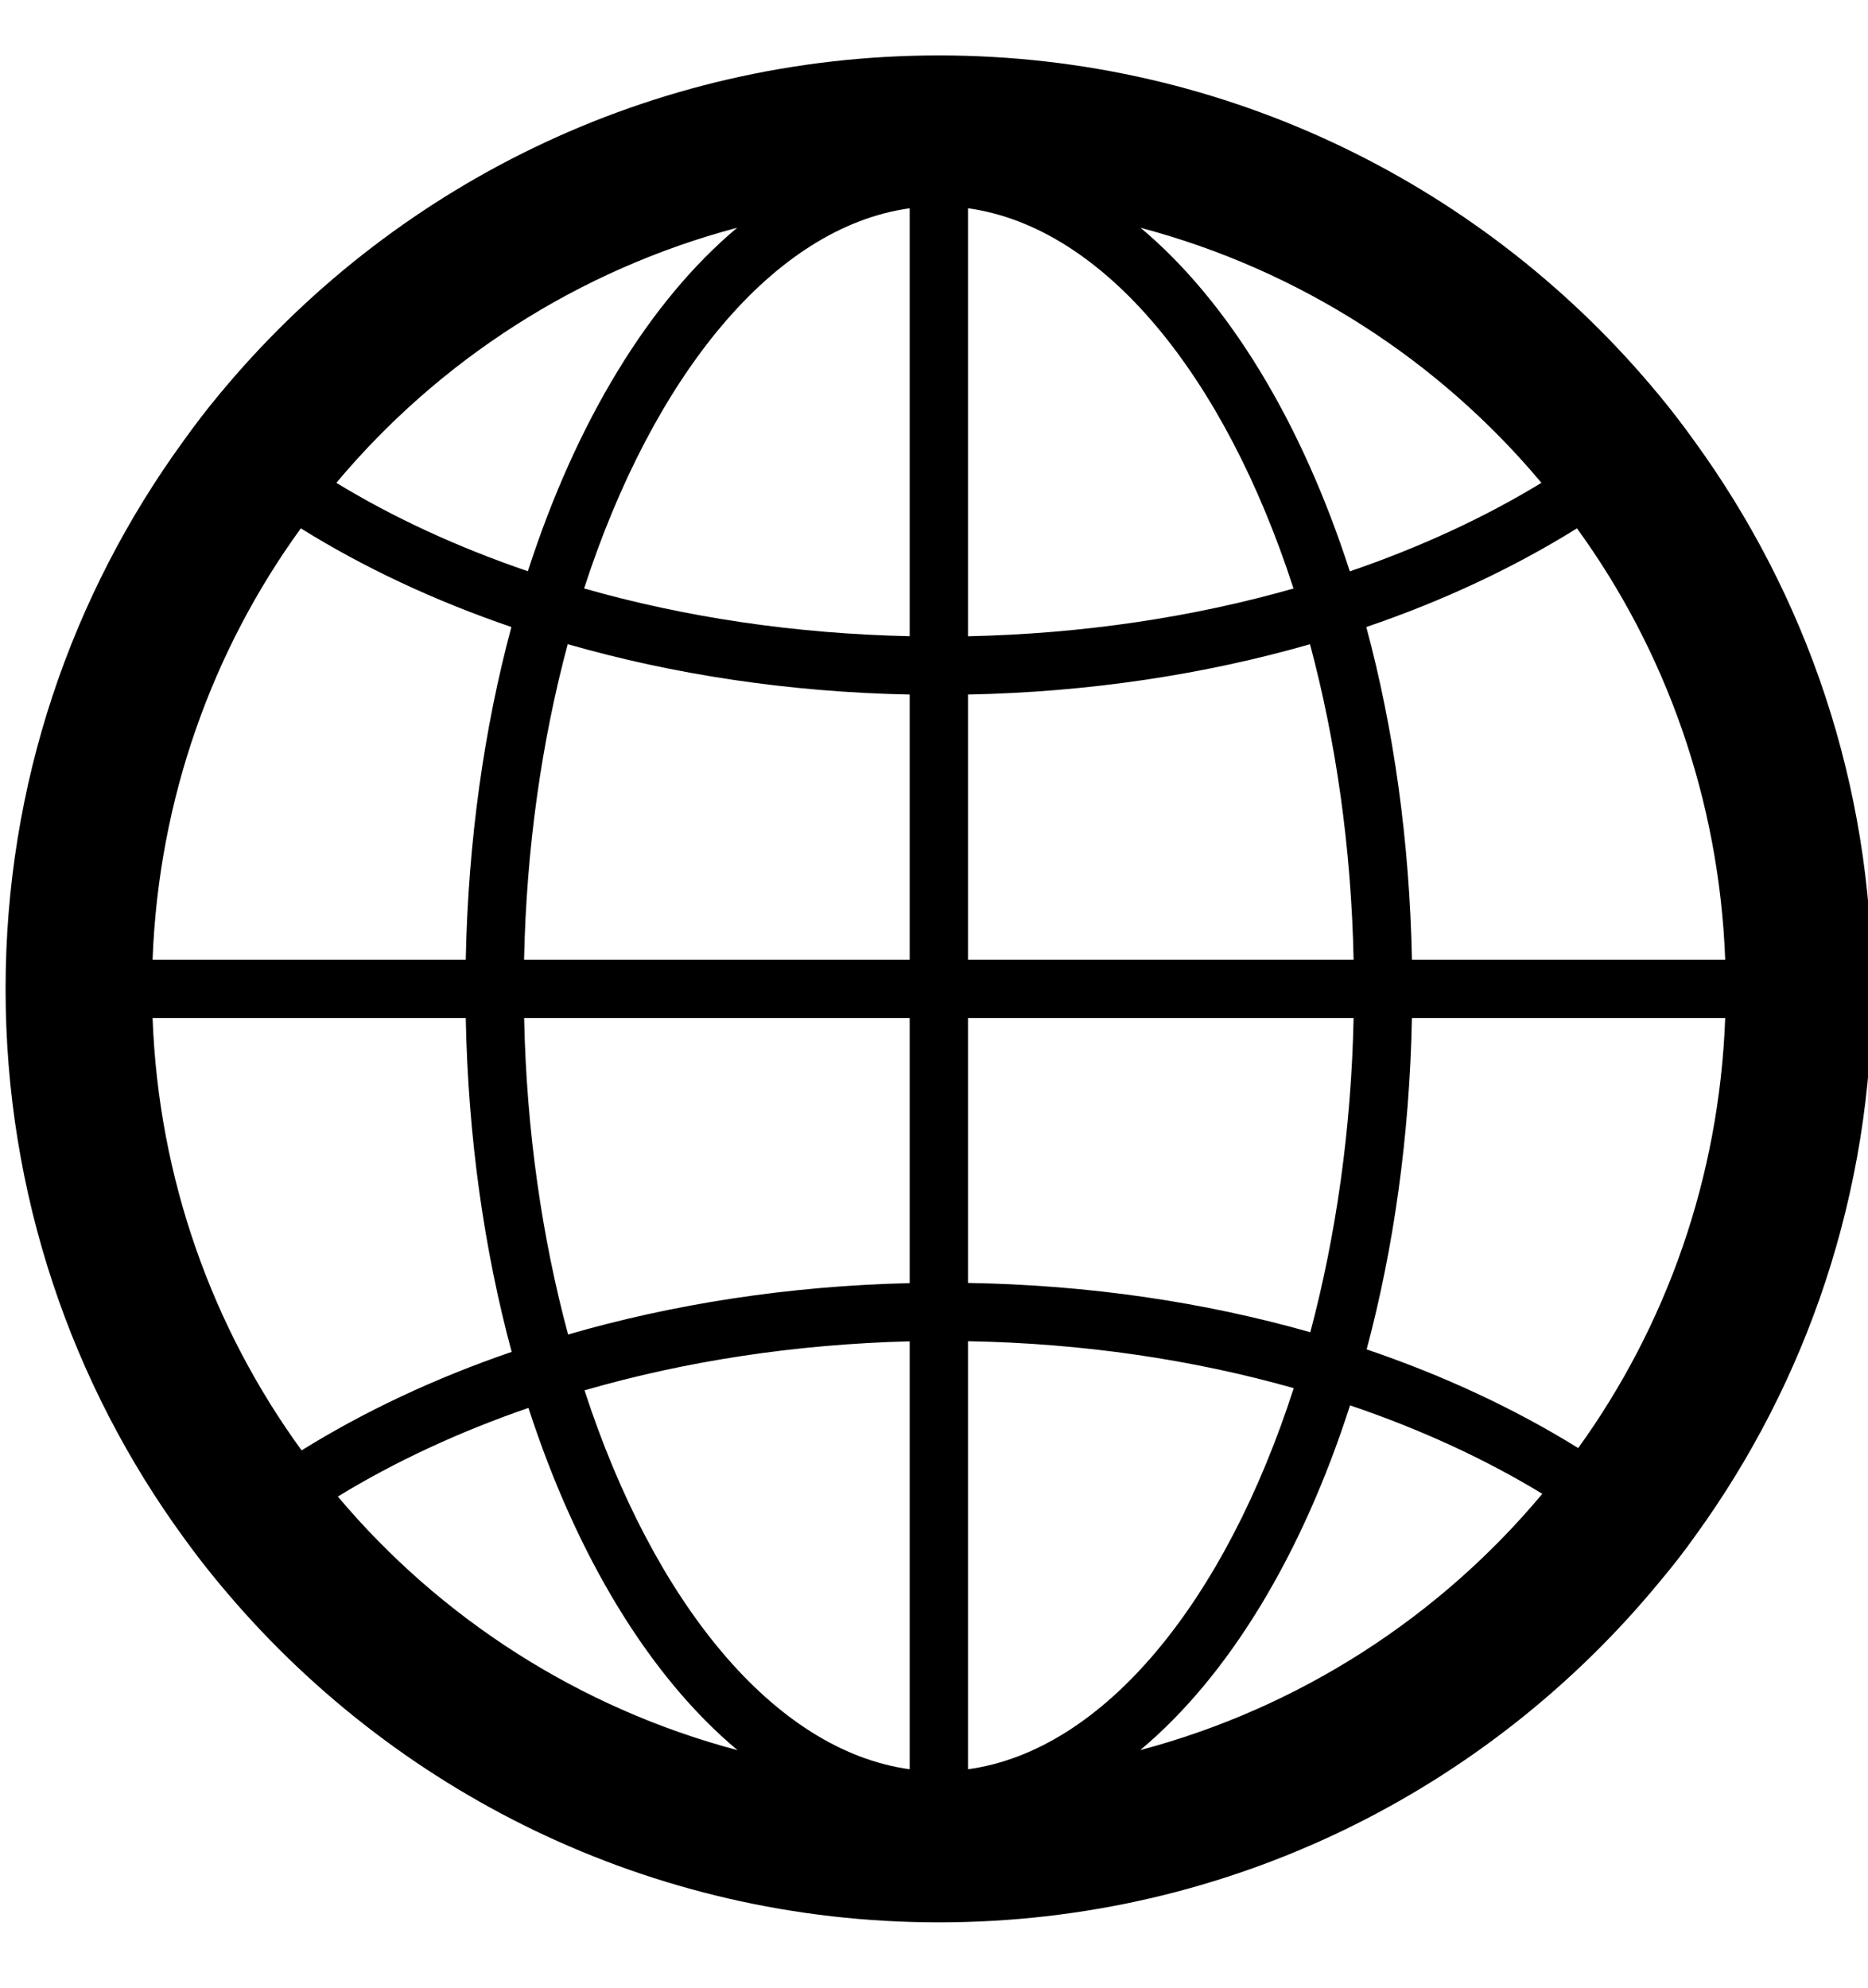 <?xml version="1.0" encoding="utf-8"?>
<!-- Generator: Adobe Illustrator 16.0.3, SVG Export Plug-In . SVG Version: 6.00 Build 0)  -->
<!DOCTYPE svg PUBLIC "-//W3C//DTD SVG 1.1//EN" "http://www.w3.org/Graphics/SVG/1.1/DTD/svg11.dtd">
<svg version="1.1" id="_x32_" xmlns="http://www.w3.org/2000/svg" xmlns:xlink="http://www.w3.org/1999/xlink" x="0px" y="0px"
	 width="31.488px" height="33.498px" viewBox="0 0 31.488 33.498" enable-background="new 0 0 31.488 33.498" xml:space="preserve">
<g>
	<path d="M28.558,7.429c-0.187-0.261-0.382-0.517-0.59-0.767c-2.886-3.496-7.255-5.728-12.142-5.728
		c-4.886,0-9.257,2.231-12.142,5.728c-0.208,0.25-0.403,0.506-0.59,0.767c-1.889,2.596-3,5.786-3,9.237
		c0,3.461,1.116,6.666,3.013,9.262c0.192,0.266,0.394,0.526,0.605,0.778c2.886,3.476,7.242,5.691,12.113,5.691
		c4.897,0,9.268-2.237,12.152-5.742c0.212-0.251,0.414-0.51,0.602-0.776c1.877-2.59,2.979-5.771,2.979-9.213
		C31.558,13.215,30.446,10.025,28.558,7.429z M29.081,16.173H23.8c-0.039-2.001-0.309-3.899-0.769-5.606
		c1.301-0.443,2.495-1.005,3.551-1.663C28.075,10.96,28.979,13.467,29.081,16.173z M16.317,3.51
		c2.298,0.319,4.329,2.833,5.487,6.408c-1.688,0.481-3.539,0.763-5.487,0.805V3.51z M15.334,3.51v7.212
		c-1.948-0.042-3.8-0.323-5.488-0.805C11.006,6.343,13.037,3.829,15.334,3.51z M15.334,11.705v4.468h-6.5
		c0.039-1.891,0.3-3.693,0.736-5.317C11.346,11.366,13.289,11.664,15.334,11.705z M15.334,17.156v4.468
		c-2.042,0.048-3.984,0.352-5.758,0.866c-0.439-1.628-0.702-3.438-0.741-5.334H15.334z M15.334,22.605v7.212
		c-2.292-0.316-4.321-2.822-5.481-6.386C11.563,22.936,13.414,22.654,15.334,22.605z M16.317,29.817v-7.214
		c1.948,0.035,3.801,0.313,5.491,0.791C20.651,26.979,18.618,29.5,16.317,29.817z M16.317,21.621v-4.465h6.5
		c-0.039,1.881-0.299,3.678-0.73,5.296C20.309,21.946,18.363,21.655,16.317,21.621z M16.317,16.173v-4.468
		c2.045-0.041,3.987-0.338,5.765-0.848c0.435,1.623,0.696,3.426,0.735,5.315H16.317z M25.983,8.137
		c-0.962,0.587-2.05,1.088-3.23,1.492c-0.812-2.516-2.044-4.548-3.527-5.79C21.904,4.548,24.255,6.072,25.983,8.137z M12.426,3.838
		C10.942,5.082,9.71,7.112,8.898,9.627C7.719,9.224,6.631,8.724,5.67,8.137C7.398,6.073,9.747,4.549,12.426,3.838z M5.071,8.904
		c1.056,0.658,2.25,1.219,3.549,1.663c-0.459,1.708-0.729,3.605-0.769,5.606H2.572C2.673,13.467,3.579,10.96,5.071,8.904z
		 M2.572,17.156h5.279c0.039,2.008,0.311,3.912,0.774,5.627c-1.297,0.444-2.487,1.005-3.541,1.66
		C3.583,22.38,2.672,19.868,2.572,17.156z M5.695,25.221c0.976-0.597,2.058-1.095,3.213-1.494c0.813,2.506,2.043,4.529,3.524,5.768
		C9.764,28.787,7.421,27.272,5.695,25.221z M19.22,29.494c1.489-1.244,2.726-3.284,3.537-5.81c1.186,0.402,2.277,0.904,3.241,1.491
		C24.264,27.25,21.906,28.782,19.22,29.494z M26.603,24.404c-1.062-0.659-2.261-1.22-3.566-1.663
		c0.455-1.702,0.724-3.592,0.763-5.585h5.281C28.981,19.854,28.086,22.347,26.603,24.404z"/>
</g>
</svg>
